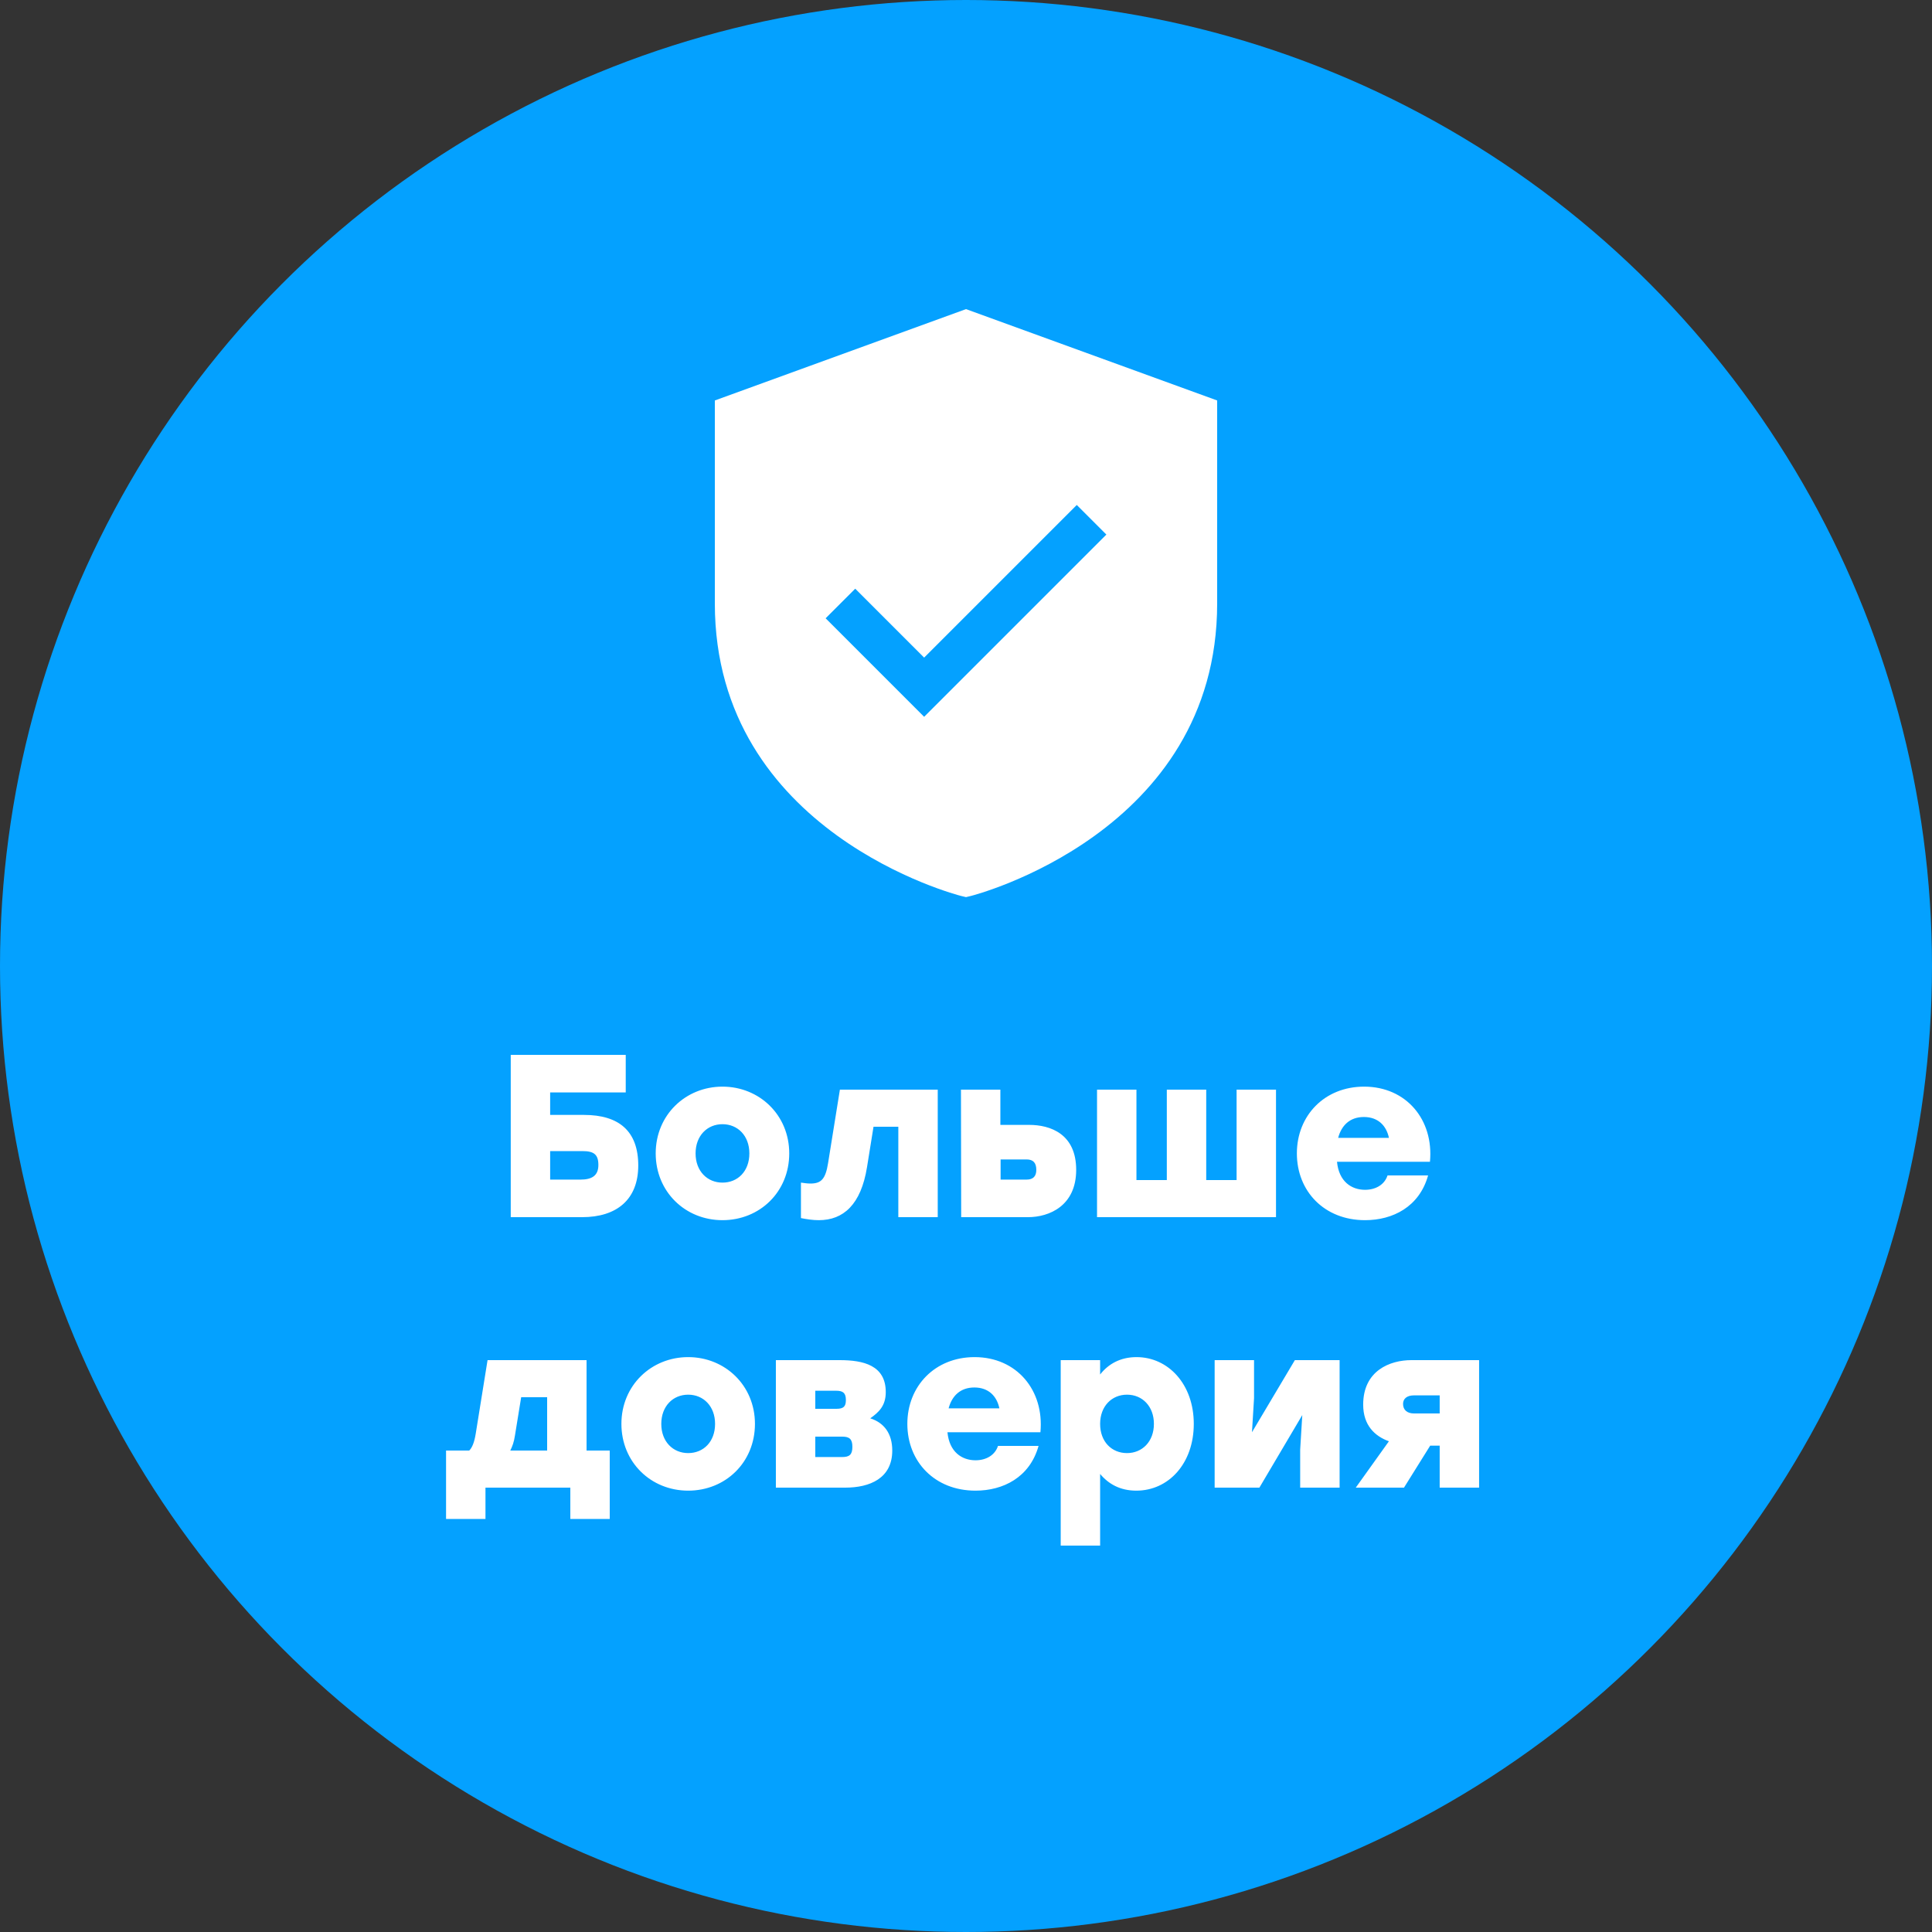 <?xml version="1.0" encoding="UTF-8"?> <svg xmlns="http://www.w3.org/2000/svg" width="100" height="100" viewBox="0 0 100 100" fill="none"><rect x="0" y="0" width="100" height="100" fill="#333333" stroke="none"/> <circle cx="50" cy="50" r="50" fill="#04A1FF"></circle> <path d="M30.228 57.708H28.476V56.544H32.388V54.6H28.476H26.436V63H30.132C31.908 63 33.036 62.1 33.036 60.324C33.036 58.548 32.04 57.708 30.228 57.708ZM30.048 61.056H28.476V59.58H30.144C30.732 59.58 30.972 59.748 30.972 60.3C30.972 60.852 30.636 61.056 30.048 61.056ZM37.395 56.244C35.487 56.244 33.939 57.708 33.939 59.7C33.939 61.68 35.463 63.156 37.395 63.156C39.327 63.156 40.851 61.692 40.851 59.7C40.851 57.708 39.303 56.244 37.395 56.244ZM37.395 58.188C38.187 58.188 38.787 58.788 38.787 59.7C38.787 60.624 38.187 61.212 37.395 61.212C36.615 61.212 36.003 60.624 36.003 59.7C36.003 58.788 36.603 58.188 37.395 58.188ZM43.473 56.4L42.861 60.204C42.729 61.032 42.501 61.26 41.949 61.26C41.781 61.26 41.637 61.236 41.457 61.212V63.048C41.757 63.108 42.069 63.156 42.381 63.156C43.653 63.156 44.565 62.352 44.877 60.408L45.213 58.32H46.497V63H48.537V56.4H43.473ZM53.267 58.224H51.779V56.4H49.739L49.751 63H53.207C54.311 63 55.703 62.412 55.703 60.552C55.703 58.692 54.371 58.224 53.267 58.224ZM53.135 61.056H51.791V60.012H53.135C53.483 60.012 53.639 60.192 53.639 60.552C53.639 60.876 53.483 61.056 53.135 61.056ZM64.006 56.4V61.08H62.434V56.4H60.394V61.08H58.822V56.4H56.782V63H57.85H60.394H64.006H66.046V56.4H64.006ZM70.606 56.244C68.555 56.244 67.126 57.744 67.126 59.7C67.126 61.656 68.543 63.156 70.654 63.156C72.082 63.156 73.463 62.472 73.918 60.84H71.819C71.662 61.32 71.207 61.584 70.654 61.584C69.947 61.584 69.299 61.152 69.203 60.132H74.014C74.219 57.96 72.79 56.244 70.606 56.244ZM70.594 57.816C71.326 57.816 71.758 58.26 71.891 58.896H69.263C69.43 58.26 69.862 57.816 70.594 57.816ZM30.36 75.08V70.4H25.236L24.624 74.204C24.552 74.648 24.444 74.924 24.288 75.08H23.088V78.62H25.128V77H29.52V78.62H31.56V75.08H30.36ZM26.412 75.08C26.52 74.864 26.604 74.636 26.652 74.312L26.976 72.32H28.32V75.08H26.412ZM35.62 70.244C33.712 70.244 32.164 71.708 32.164 73.7C32.164 75.68 33.688 77.156 35.62 77.156C37.552 77.156 39.076 75.692 39.076 73.7C39.076 71.708 37.528 70.244 35.62 70.244ZM35.62 72.188C36.412 72.188 37.012 72.788 37.012 73.7C37.012 74.624 36.412 75.212 35.62 75.212C34.84 75.212 34.228 74.624 34.228 73.7C34.228 72.788 34.828 72.188 35.62 72.188ZM45.043 73.412C45.487 73.1 45.847 72.764 45.847 72.056C45.847 70.664 44.683 70.4 43.459 70.4H40.159V77H43.747C45.019 77 46.183 76.52 46.183 75.08C46.183 74.204 45.763 73.64 45.043 73.412ZM43.783 72.464C43.783 72.8 43.663 72.92 43.291 72.92H42.199V71.984H43.279C43.639 71.984 43.783 72.104 43.783 72.464ZM43.591 75.416H42.199V74.36H43.591C43.963 74.36 44.119 74.48 44.119 74.888C44.119 75.296 43.963 75.416 43.591 75.416ZM50.444 70.244C48.392 70.244 46.964 71.744 46.964 73.7C46.964 75.656 48.38 77.156 50.492 77.156C51.92 77.156 53.3 76.472 53.756 74.84H51.656C51.5 75.32 51.044 75.584 50.492 75.584C49.784 75.584 49.136 75.152 49.04 74.132H53.852C54.056 71.96 52.628 70.244 50.444 70.244ZM50.432 71.816C51.164 71.816 51.596 72.26 51.728 72.896H49.1C49.268 72.26 49.7 71.816 50.432 71.816ZM58.826 70.244C57.986 70.244 57.362 70.604 56.942 71.144V70.4H54.902V80H56.942V76.292C57.374 76.808 57.974 77.156 58.814 77.156C60.494 77.156 61.79 75.74 61.79 73.7C61.79 71.648 60.47 70.244 58.826 70.244ZM58.334 75.212C57.542 75.212 56.942 74.624 56.942 73.7C56.942 72.788 57.542 72.188 58.334 72.188C59.126 72.188 59.726 72.788 59.726 73.7C59.726 74.624 59.114 75.212 58.334 75.212ZM67.022 70.4L64.802 74.132L64.909 72.368V70.4H62.87V77H65.186L67.406 73.244L67.297 75.032V77H69.338V70.4H67.022ZM73.054 70.4C71.95 70.4 70.558 70.94 70.558 72.704C70.558 73.772 71.158 74.336 71.89 74.6L70.174 77H72.67L74.026 74.828H74.518V77H76.558V70.4H73.054ZM73.186 72.224H74.518V73.16H73.186C72.838 73.16 72.622 72.98 72.622 72.668C72.622 72.404 72.814 72.224 73.186 72.224Z" fill="white"></path> <path d="M50 16L37 20.728V31.236C37 43.111 49.615 46.341 49.742 46.373L50 46.435L50.258 46.373C50.385 46.341 63 43.111 63 31.236V20.728L50 16ZM47.833 37.102L42.734 32.002L44.266 30.471L47.833 34.038L55.734 26.137L57.266 27.669L47.833 37.102Z" fill="white"></path> </svg> 
